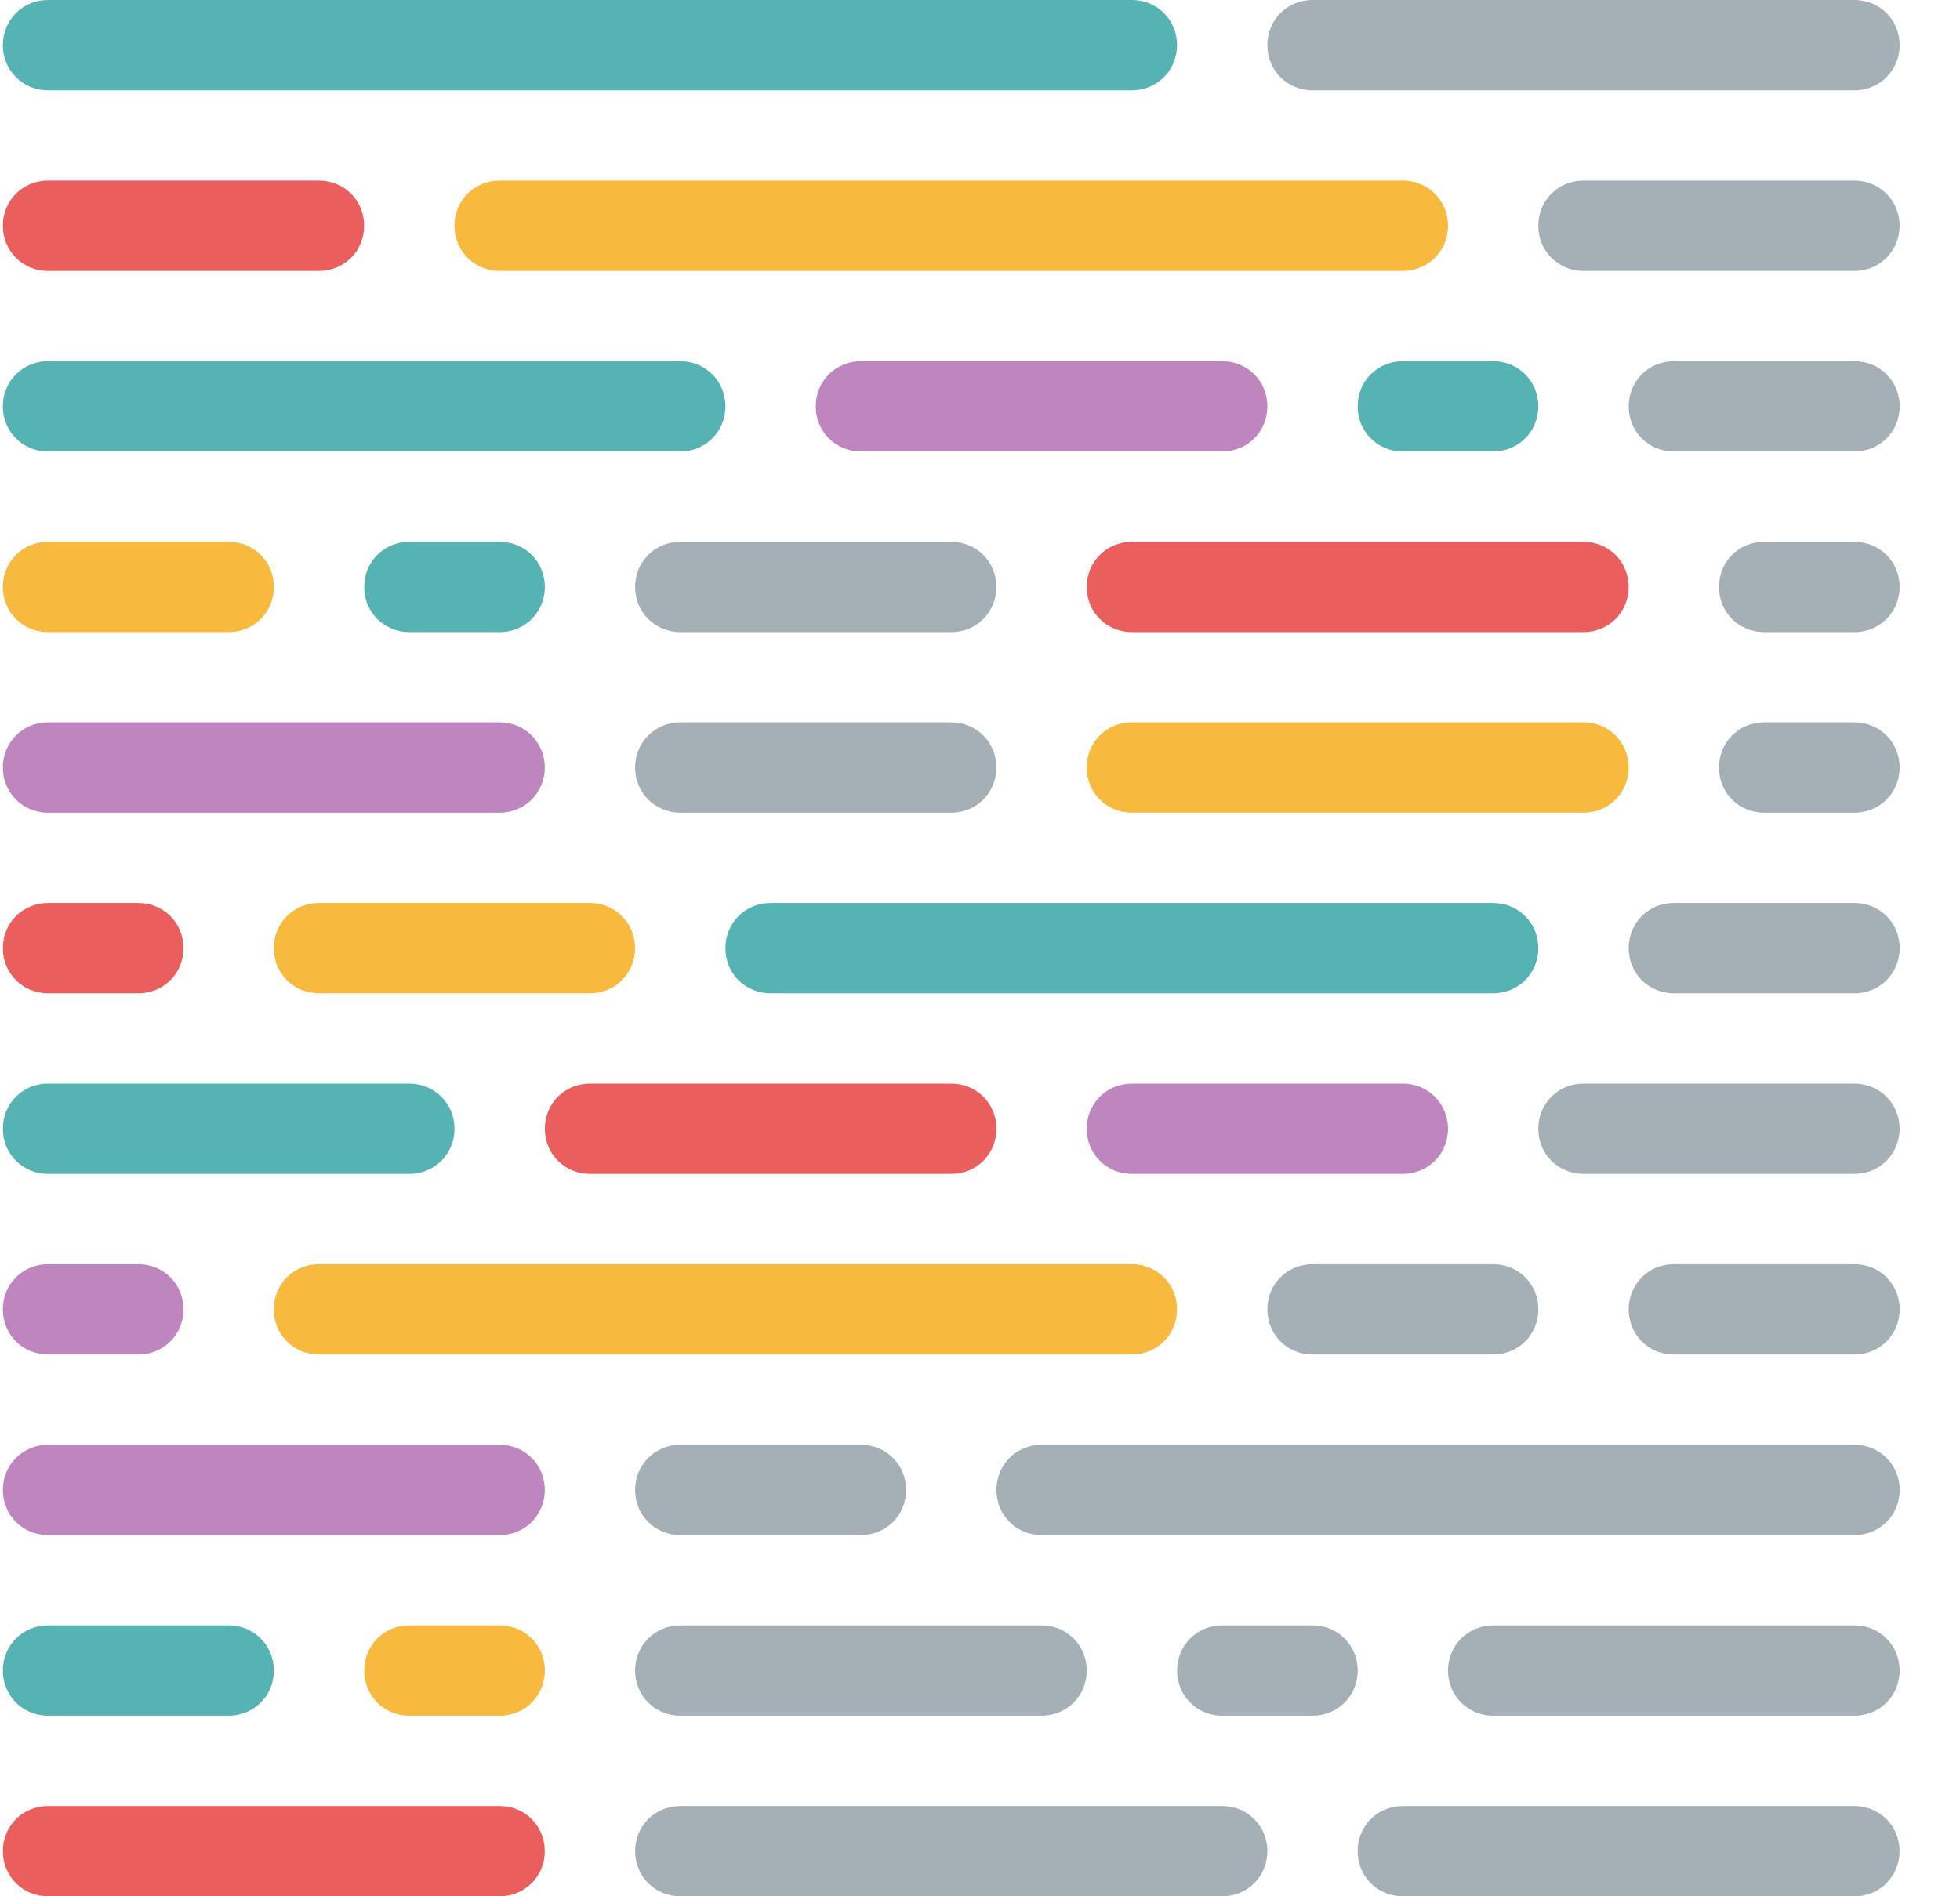 <svg width="31" height="30" viewBox="0 0 31 30" fill="none" xmlns="http://www.w3.org/2000/svg">
<g clip-path="url(#clip0_508_26149)">
<path d="M22.187 5.714H23.616C24.015 5.714 24.33 6.029 24.33 6.429C24.33 6.829 24.015 7.143 23.616 7.143H22.187C21.787 7.143 21.473 6.829 21.473 6.429C21.473 6.029 21.787 5.714 22.187 5.714Z" fill="#56B3B4"/>
<path d="M0.759 28.572H7.902C8.302 28.572 8.616 28.886 8.616 29.286C8.616 29.686 8.302 30 7.902 30H0.759C0.359 30 0.045 29.686 0.045 29.286C0.045 28.886 0.359 28.572 0.759 28.572Z" fill="#EA5E5E"/>
<path d="M17.902 17.143H22.188C22.587 17.143 22.902 17.457 22.902 17.857C22.902 18.257 22.587 18.571 22.188 18.571H17.902C17.502 18.571 17.188 18.257 17.188 17.857C17.188 17.457 17.502 17.143 17.902 17.143Z" fill="#BF85BF"/>
<path d="M9.331 17.143H15.046C15.446 17.143 15.76 17.457 15.76 17.857C15.76 18.257 15.446 18.571 15.046 18.571H9.331C8.931 18.571 8.617 18.257 8.617 17.857C8.617 17.457 8.931 17.143 9.331 17.143Z" fill="#EA5E5E"/>
<path d="M0.759 17.143H6.473C6.873 17.143 7.188 17.457 7.188 17.857C7.188 18.257 6.873 18.571 6.473 18.571H0.759C0.359 18.571 0.045 18.257 0.045 17.857C0.045 17.457 0.359 17.143 0.759 17.143Z" fill="#56B3B4"/>
<path d="M0.759 22.857H7.902C8.302 22.857 8.616 23.172 8.616 23.572C8.616 23.971 8.302 24.286 7.902 24.286H0.759C0.359 24.286 0.045 23.971 0.045 23.572C0.045 23.172 0.359 22.857 0.759 22.857Z" fill="#BF85BF"/>
<path d="M0.759 11.428H7.902C8.302 11.428 8.616 11.743 8.616 12.143C8.616 12.543 8.302 12.857 7.902 12.857H0.759C0.359 12.857 0.045 12.543 0.045 12.143C0.045 11.743 0.359 11.428 0.759 11.428Z" fill="#BF85BF"/>
<path d="M7.902 2.857H22.188C22.587 2.857 22.902 3.171 22.902 3.571C22.902 3.971 22.587 4.286 22.188 4.286H7.902C7.502 4.286 7.188 3.971 7.188 3.571C7.188 3.171 7.502 2.857 7.902 2.857Z" fill="#F7BA3E"/>
<path d="M0.759 2.857H5.045C5.445 2.857 5.759 3.171 5.759 3.571C5.759 3.971 5.445 4.286 5.045 4.286H0.759C0.359 4.286 0.045 3.971 0.045 3.571C0.045 3.171 0.359 2.857 0.759 2.857Z" fill="#EA5E5E"/>
<path d="M6.474 25.714H7.903C8.303 25.714 8.617 26.029 8.617 26.429C8.617 26.829 8.303 27.143 7.903 27.143H6.474C6.074 27.143 5.76 26.829 5.76 26.429C5.76 26.029 6.074 25.714 6.474 25.714Z" fill="#F7BA3E"/>
<path d="M6.474 8.572H7.903C8.303 8.572 8.617 8.886 8.617 9.286C8.617 9.686 8.303 10 7.903 10H6.474C6.074 10 5.76 9.686 5.76 9.286C5.76 8.886 6.074 8.572 6.474 8.572Z" fill="#56B3B4"/>
<path d="M0.759 25.714H3.616C4.016 25.714 4.331 26.029 4.331 26.429C4.331 26.829 4.016 27.143 3.616 27.143H0.759C0.359 27.143 0.045 26.829 0.045 26.429C0.045 26.029 0.359 25.714 0.759 25.714Z" fill="#56B3B4"/>
<path d="M0.759 8.572H3.616C4.016 8.572 4.331 8.886 4.331 9.286C4.331 9.686 4.016 10 3.616 10H0.759C0.359 10 0.045 9.686 0.045 9.286C0.045 8.886 0.359 8.572 0.759 8.572Z" fill="#F7BA3E"/>
<path opacity="0.5" d="M19.331 25.714H20.76C21.16 25.714 21.474 26.029 21.474 26.429C21.474 26.829 21.16 27.143 20.76 27.143H19.331C18.931 27.143 18.617 26.829 18.617 26.429C18.617 26.029 18.931 25.714 19.331 25.714Z" fill="#4D616E"/>
<path opacity="0.5" d="M10.759 25.714H16.474C16.873 25.714 17.188 26.029 17.188 26.429C17.188 26.829 16.873 27.143 16.474 27.143H10.759C10.359 27.143 10.045 26.829 10.045 26.429C10.045 26.029 10.359 25.714 10.759 25.714Z" fill="#4D616E"/>
<path opacity="0.5" d="M23.617 25.714H29.331C29.731 25.714 30.045 26.029 30.045 26.429C30.045 26.829 29.731 27.143 29.331 27.143H23.617C23.217 27.143 22.902 26.829 22.902 26.429C22.902 26.029 23.217 25.714 23.617 25.714Z" fill="#4D616E"/>
<path d="M12.187 14.286H23.616C24.015 14.286 24.33 14.6 24.33 15C24.33 15.4 24.015 15.714 23.616 15.714H12.187C11.787 15.714 11.473 15.4 11.473 15C11.473 14.6 11.787 14.286 12.187 14.286Z" fill="#56B3B4"/>
<path d="M5.044 14.286H9.33C9.73 14.286 10.044 14.6 10.044 15C10.044 15.4 9.73 15.714 9.33 15.714H5.044C4.644 15.714 4.33 15.4 4.33 15C4.33 14.6 4.644 14.286 5.044 14.286Z" fill="#F7BA3E"/>
<path d="M0.759 14.286H2.188C2.588 14.286 2.902 14.6 2.902 15C2.902 15.4 2.588 15.714 2.188 15.714H0.759C0.359 15.714 0.045 15.4 0.045 15C0.045 14.6 0.359 14.286 0.759 14.286Z" fill="#EA5E5E"/>
<path d="M13.617 5.714H19.331C19.731 5.714 20.045 6.029 20.045 6.429C20.045 6.829 19.731 7.143 19.331 7.143H13.617C13.217 7.143 12.902 6.829 12.902 6.429C12.902 6.029 13.217 5.714 13.617 5.714Z" fill="#BF85BF"/>
<path d="M0.759 5.714H10.759C11.159 5.714 11.473 6.029 11.473 6.429C11.473 6.829 11.159 7.143 10.759 7.143H0.759C0.359 7.143 0.045 6.829 0.045 6.429C0.045 6.029 0.359 5.714 0.759 5.714Z" fill="#56B3B4"/>
<path d="M5.044 20H17.901C18.302 20 18.616 20.314 18.616 20.714C18.616 21.114 18.302 21.429 17.901 21.429H5.044C4.644 21.429 4.33 21.114 4.33 20.714C4.33 20.314 4.644 20 5.044 20Z" fill="#F7BA3E"/>
<path d="M0.759 20H2.188C2.588 20 2.902 20.314 2.902 20.714C2.902 21.114 2.588 21.429 2.188 21.429H0.759C0.359 21.429 0.045 21.114 0.045 20.714C0.045 20.314 0.359 20 0.759 20Z" fill="#BF85BF"/>
<path d="M17.902 8.572H25.045C25.445 8.572 25.759 8.886 25.759 9.286C25.759 9.686 25.445 10 25.045 10H17.902C17.502 10 17.188 9.686 17.188 9.286C17.188 8.886 17.502 8.572 17.902 8.572Z" fill="#EA5E5E"/>
<path d="M17.902 11.428H25.045C25.445 11.428 25.759 11.743 25.759 12.143C25.759 12.543 25.445 12.857 25.045 12.857H17.902C17.502 12.857 17.188 12.543 17.188 12.143C17.188 11.743 17.502 11.428 17.902 11.428Z" fill="#F7BA3E"/>
<path d="M0.759 0H17.902C18.302 0 18.616 0.314 18.616 0.714C18.616 1.114 18.302 1.429 17.902 1.429H0.759C0.359 1.429 0.045 1.114 0.045 0.714C0.045 0.314 0.359 0 0.759 0Z" fill="#56B3B4"/>
<path opacity="0.5" d="M20.759 0H29.331C29.731 0 30.045 0.314 30.045 0.714C30.045 1.114 29.731 1.429 29.331 1.429H20.759C20.359 1.429 20.045 1.114 20.045 0.714C20.045 0.314 20.359 0 20.759 0Z" fill="#4D616E"/>
<path opacity="0.5" d="M20.759 20H23.616C24.016 20 24.331 20.314 24.331 20.714C24.331 21.114 24.016 21.429 23.616 21.429H20.759C20.359 21.429 20.045 21.114 20.045 20.714C20.045 20.314 20.359 20 20.759 20Z" fill="#4D616E"/>
<path opacity="0.5" d="M26.474 20H29.331C29.731 20 30.046 20.314 30.046 20.714C30.046 21.114 29.731 21.429 29.331 21.429H26.474C26.074 21.429 25.76 21.114 25.76 20.714C25.76 20.314 26.074 20 26.474 20Z" fill="#4D616E"/>
<path opacity="0.5" d="M25.044 17.143H29.33C29.73 17.143 30.044 17.457 30.044 17.857C30.044 18.257 29.73 18.571 29.33 18.571H25.044C24.644 18.571 24.33 18.257 24.33 17.857C24.33 17.457 24.644 17.143 25.044 17.143Z" fill="#4D616E"/>
<path opacity="0.5" d="M25.044 2.857H29.33C29.73 2.857 30.044 3.171 30.044 3.571C30.044 3.971 29.73 4.286 29.33 4.286H25.044C24.644 4.286 24.33 3.971 24.33 3.571C24.33 3.171 24.644 2.857 25.044 2.857Z" fill="#4D616E"/>
<path opacity="0.5" d="M26.474 14.286H29.331C29.731 14.286 30.046 14.6 30.046 15C30.046 15.4 29.731 15.714 29.331 15.714H26.474C26.074 15.714 25.76 15.4 25.76 15C25.76 14.6 26.074 14.286 26.474 14.286Z" fill="#4D616E"/>
<path opacity="0.5" d="M26.474 5.714H29.331C29.731 5.714 30.046 6.029 30.046 6.429C30.046 6.829 29.731 7.143 29.331 7.143H26.474C26.074 7.143 25.76 6.829 25.76 6.429C25.76 6.029 26.074 5.714 26.474 5.714Z" fill="#4D616E"/>
<path opacity="0.5" d="M27.902 8.572H29.33C29.73 8.572 30.045 8.886 30.045 9.286C30.045 9.686 29.73 10 29.33 10H27.902C27.502 10 27.188 9.686 27.188 9.286C27.188 8.886 27.502 8.572 27.902 8.572Z" fill="#4D616E"/>
<path opacity="0.5" d="M27.902 11.428H29.33C29.73 11.428 30.045 11.743 30.045 12.143C30.045 12.543 29.73 12.857 29.33 12.857H27.902C27.502 12.857 27.188 12.543 27.188 12.143C27.188 11.743 27.502 11.428 27.902 11.428Z" fill="#4D616E"/>
<path opacity="0.5" d="M16.474 22.857H29.331C29.731 22.857 30.046 23.172 30.046 23.572C30.046 23.971 29.731 24.286 29.331 24.286H16.474C16.074 24.286 15.76 23.971 15.76 23.572C15.76 23.172 16.074 22.857 16.474 22.857Z" fill="#4D616E"/>
<path opacity="0.5" d="M10.759 22.857H13.616C14.016 22.857 14.331 23.172 14.331 23.572C14.331 23.971 14.016 24.286 13.616 24.286H10.759C10.359 24.286 10.045 23.971 10.045 23.572C10.045 23.172 10.359 22.857 10.759 22.857Z" fill="#4D616E"/>
<path opacity="0.5" d="M22.187 28.572H29.33C29.73 28.572 30.044 28.886 30.044 29.286C30.044 29.686 29.73 30 29.33 30H22.187C21.787 30 21.473 29.686 21.473 29.286C21.473 28.886 21.787 28.572 22.187 28.572Z" fill="#4D616E"/>
<path opacity="0.5" d="M10.759 28.572H19.331C19.731 28.572 20.045 28.886 20.045 29.286C20.045 29.686 19.731 30 19.331 30H10.759C10.359 30 10.045 29.686 10.045 29.286C10.045 28.886 10.359 28.572 10.759 28.572Z" fill="#4D616E"/>
<path opacity="0.5" d="M10.759 8.572H15.045C15.445 8.572 15.759 8.886 15.759 9.286C15.759 9.686 15.445 10 15.045 10H10.759C10.359 10 10.045 9.686 10.045 9.286C10.045 8.886 10.359 8.572 10.759 8.572Z" fill="#4D616E"/>
<path opacity="0.5" d="M10.759 11.428H15.045C15.445 11.428 15.759 11.743 15.759 12.143C15.759 12.543 15.445 12.857 15.045 12.857H10.759C10.359 12.857 10.045 12.543 10.045 12.143C10.045 11.743 10.359 11.428 10.759 11.428Z" fill="#4D616E"/>
</g>
<defs>
<clipPath id="clip0_508_26149">
<rect width="30" height="30" fill="white" transform="translate(0.045)"/>
</clipPath>
</defs>
</svg>
